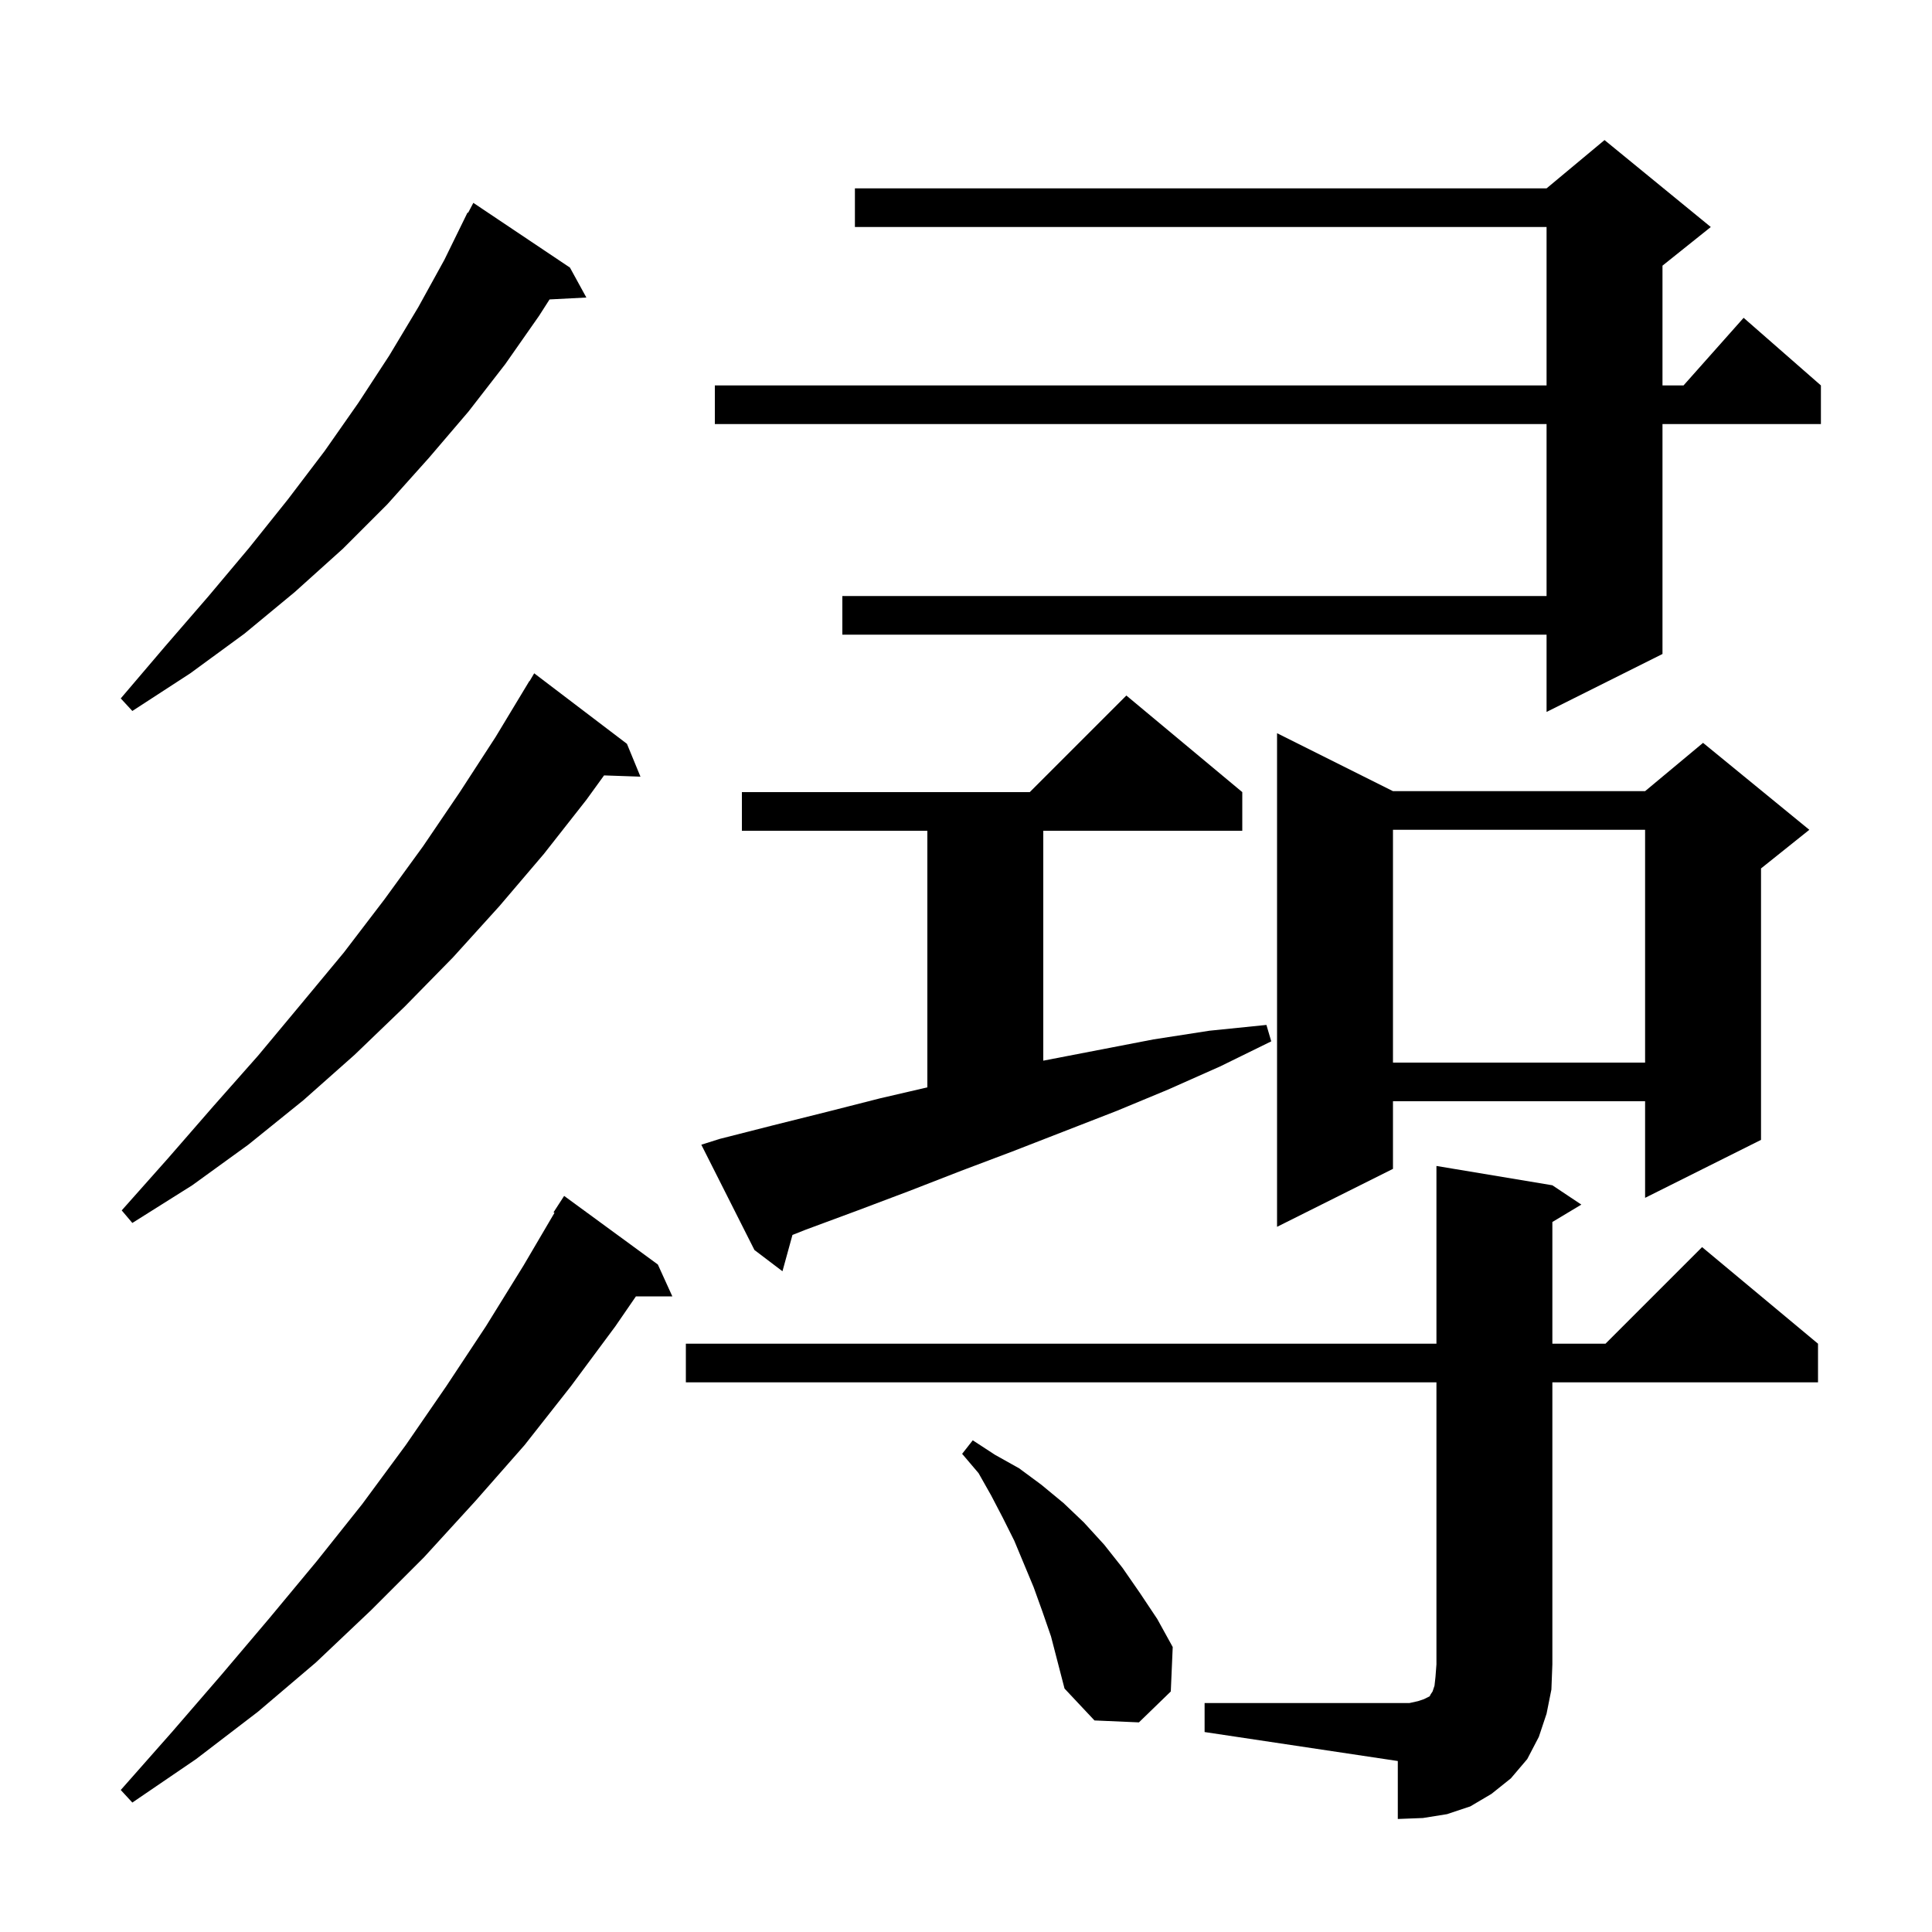 <svg xmlns="http://www.w3.org/2000/svg" xmlns:xlink="http://www.w3.org/1999/xlink" version="1.1" baseProfile="full" viewBox="0 0 200 200" width="200" height="200"><g fill="currentColor"><path d="M 124.7 176.3 L 145.9 176.3 L 146.8 176.1 L 147.4 175.9 L 148.0 175.6 L 148.1 175.4 L 148.3 175.1 L 148.5 174.5 L 148.6 173.6 L 148.7 172.3 L 148.7 143.1 L 71.0 143.1 L 71.0 139.1 L 148.7 139.1 L 148.7 120.7 L 160.7 122.7 L 163.7 124.7 L 160.7 126.5 L 160.7 139.1 L 166.2 139.1 L 176.2 129.1 L 188.2 139.1 L 188.2 143.1 L 160.7 143.1 L 160.7 172.3 L 160.6 174.9 L 160.1 177.4 L 159.3 179.8 L 158.1 182.1 L 156.4 184.1 L 154.4 185.7 L 152.2 187.0 L 149.8 187.8 L 147.3 188.2 L 144.7 188.3 L 144.7 182.3 L 124.7 179.3 Z M 68.1 130.9 L 69.6 134.2 L 65.831 134.2 L 63.7 137.3 L 59.1 143.5 L 54.3 149.6 L 49.2 155.4 L 43.9 161.2 L 38.4 166.7 L 32.7 172.1 L 26.7 177.2 L 20.3 182.1 L 13.7 186.6 L 12.5 185.3 L 17.8 179.3 L 22.9 173.4 L 27.9 167.5 L 32.8 161.6 L 37.5 155.7 L 42.0 149.6 L 46.2 143.5 L 50.3 137.3 L 54.2 131.0 L 57.401 125.55 L 57.3 125.5 L 58.4 123.8 Z M 107.9 166.8 L 107.0 164.3 L 105.0 159.5 L 103.8 157.1 L 102.6 154.8 L 101.3 152.5 L 99.6 150.5 L 100.7 149.1 L 103.0 150.6 L 105.5 152.0 L 107.8 153.7 L 110.1 155.6 L 112.2 157.6 L 114.3 159.9 L 116.2 162.3 L 118.0 164.9 L 119.8 167.6 L 121.4 170.5 L 121.2 175.1 L 117.9 178.3 L 113.3 178.1 L 110.2 174.8 L 108.8 169.4 Z M 74.5 117.9 L 80.0 116.5 L 85.6 115.1 L 91.1 113.7 L 96.0 112.562 L 96.0 86.0 L 76.8 86.0 L 76.8 82.0 L 106.6 82.0 L 116.6 72.0 L 128.6 82.0 L 128.6 86.0 L 108.0 86.0 L 108.0 109.8 L 119.4 107.6 L 125.2 106.7 L 131.1 106.1 L 131.6 107.8 L 126.3 110.4 L 120.9 112.8 L 115.6 115.0 L 104.8 119.2 L 99.5 121.2 L 94.1 123.3 L 88.8 125.3 L 83.4 127.3 L 82.035 127.841 L 81.0 131.6 L 78.1 129.4 L 72.6 118.5 Z M 144.2 81.9 L 170.3 81.9 L 176.3 76.9 L 187.3 85.9 L 182.3 89.9 L 182.3 118.0 L 170.3 124.0 L 170.3 114.0 L 144.2 114.0 L 144.2 121.0 L 132.2 127.0 L 132.2 75.9 Z M 64.9 77.0 L 66.3 80.4 L 62.532 80.27 L 60.7 82.8 L 56.3 88.4 L 51.7 93.8 L 46.9 99.1 L 41.9 104.2 L 36.7 109.2 L 31.4 113.9 L 25.7 118.5 L 19.9 122.7 L 13.7 126.6 L 12.6 125.3 L 17.4 119.9 L 22.1 114.5 L 26.7 109.3 L 31.2 103.9 L 35.6 98.6 L 39.8 93.1 L 43.8 87.6 L 47.6 82.0 L 51.3 76.3 L 54.8 70.5 L 54.821 70.514 L 55.3 69.7 Z M 144.2 85.9 L 144.2 110.0 L 170.3 110.0 L 170.3 85.9 Z M 177.1 23.5 L 172.1 27.5 L 172.1 39.9 L 174.278 39.9 L 180.5 32.9 L 188.5 39.9 L 188.5 43.9 L 172.1 43.9 L 172.1 67.7 L 160.1 73.7 L 160.1 65.7 L 87.2 65.7 L 87.2 61.7 L 160.1 61.7 L 160.1 43.9 L 74.0 43.9 L 74.0 39.9 L 160.1 39.9 L 160.1 23.5 L 88.5 23.5 L 88.5 19.5 L 160.1 19.5 L 166.1 14.5 Z M 59.0 27.7 L 60.7 30.8 L 56.89 30.997 L 55.8 32.7 L 52.3 37.7 L 48.5 42.6 L 44.4 47.4 L 40.1 52.2 L 35.5 56.8 L 30.5 61.3 L 25.3 65.6 L 19.7 69.7 L 13.7 73.6 L 12.5 72.3 L 17.1 66.9 L 21.6 61.7 L 25.8 56.7 L 29.8 51.7 L 33.6 46.7 L 37.1 41.7 L 40.3 36.8 L 43.3 31.8 L 46.0 26.9 L 48.4 22.0 L 48.457 22.031 L 49.0 21.0 Z "/></g></svg>